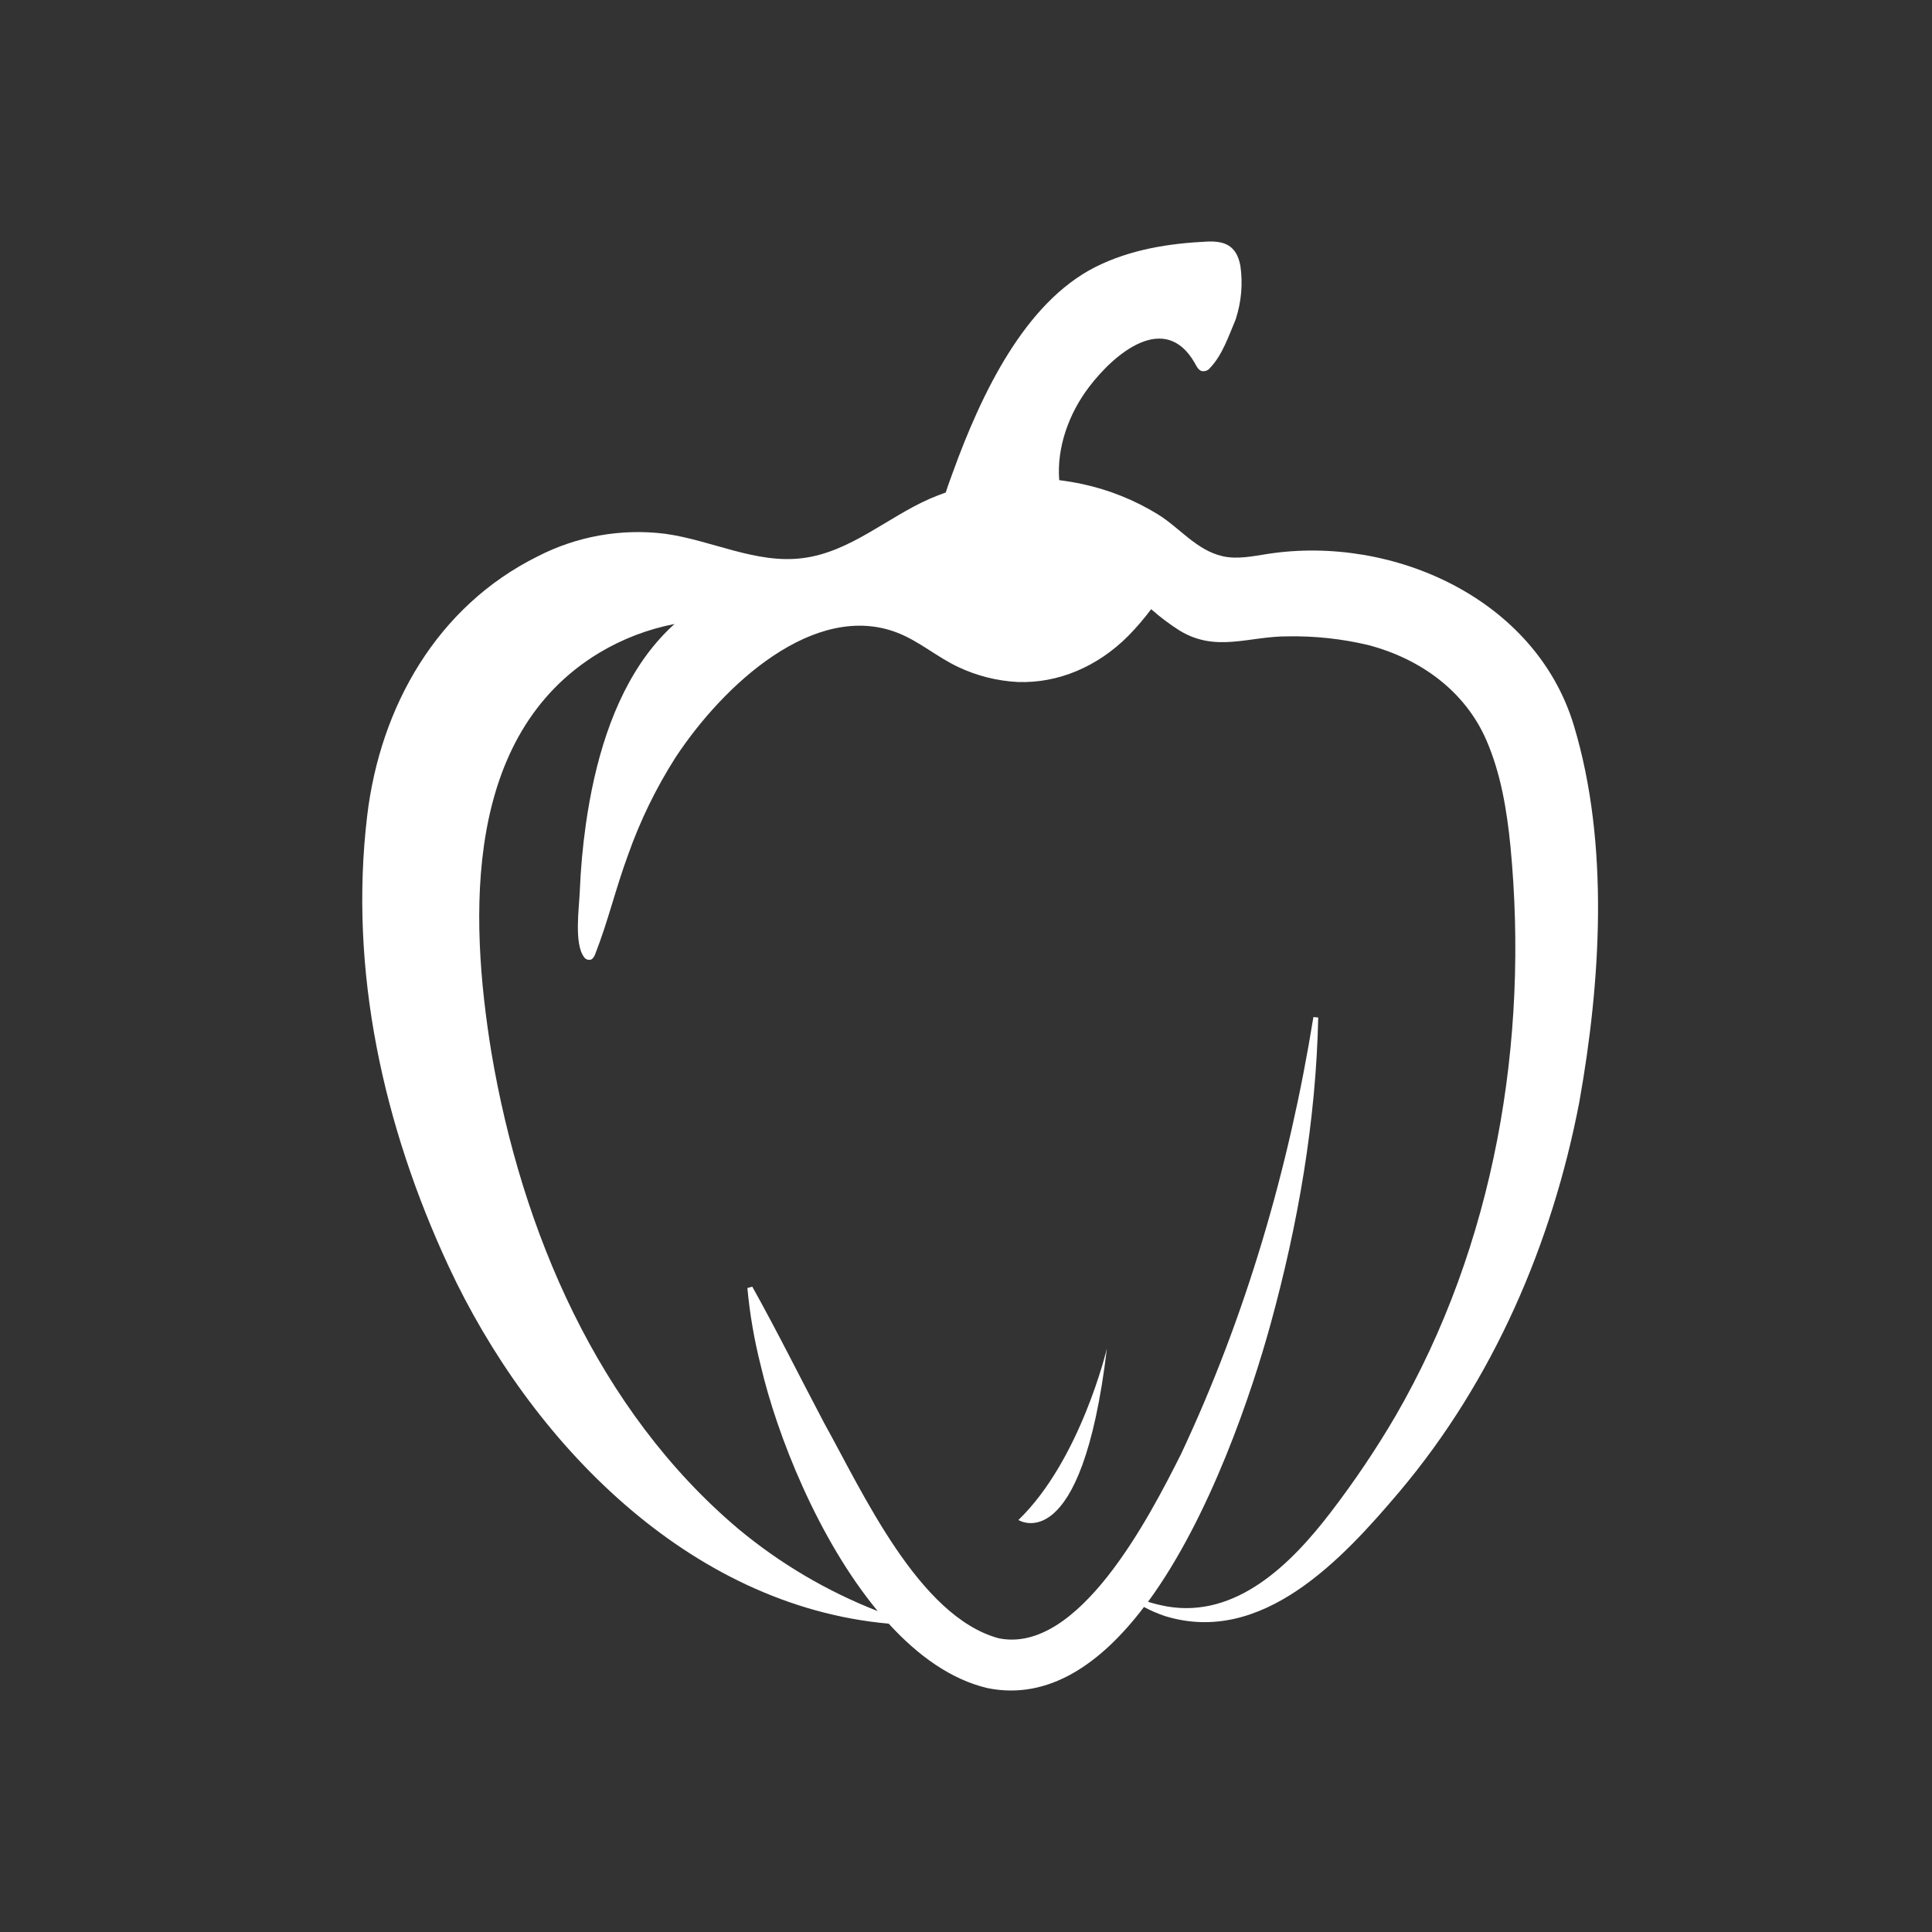 <svg width="32" height="32" viewBox="0 0 32 32" fill="none" xmlns="http://www.w3.org/2000/svg">
<rect x="0" y="0" width="32" height="32" fill="#333333" stroke="none"/>
<path d="M8.438 23.374L8.455 23.433C8.455 23.423 8.448 23.412 8.446 23.401L8.438 23.374Z" fill="white"/>
<path d="M18.334 22.334C18.334 22.334 17.899 24.18 16.868 25.176C16.868 25.174 17.914 25.853 18.334 22.334Z" fill="white"/>
<path d="M26.068 12.016C25.434 9.916 23.068 8.857 21.001 9.174C20.751 9.212 20.494 9.269 20.248 9.212C19.817 9.113 19.539 8.742 19.178 8.519C18.793 8.283 18.371 8.113 17.929 8.018C17.801 7.99 17.672 7.969 17.544 7.953C17.501 7.41 17.705 6.847 18.037 6.411C18.466 5.846 19.296 5.154 19.788 6.011C19.817 6.065 19.847 6.126 19.899 6.145C19.926 6.151 19.954 6.149 19.98 6.14C20.005 6.131 20.028 6.114 20.044 6.092C20.245 5.881 20.347 5.574 20.464 5.297C20.464 5.291 20.468 5.285 20.47 5.279C20.561 4.997 20.587 4.698 20.545 4.405C20.481 4.052 20.267 3.991 19.998 4.001C19.369 4.031 18.726 4.129 18.14 4.424C16.976 5.014 16.257 6.51 15.778 7.834C15.739 7.943 15.697 8.051 15.665 8.157C15.577 8.188 15.49 8.222 15.404 8.259C14.695 8.569 14.079 9.148 13.289 9.245C12.521 9.342 11.783 8.947 11.017 8.841C10.291 8.75 9.555 8.881 8.904 9.216C7.237 10.044 6.298 11.704 6.082 13.509C5.775 16.08 6.353 18.656 7.429 20.971C8.783 23.879 11.404 26.596 14.72 26.893C15.205 27.424 15.755 27.82 16.359 27.961C17.373 28.165 18.239 27.55 18.948 26.617C19.058 26.676 19.172 26.725 19.289 26.765C20.905 27.269 22.24 25.817 23.18 24.706C24.729 22.87 25.709 20.601 26.159 18.25C26.512 16.269 26.661 13.982 26.068 12.016ZM23.115 23.452C22.789 24.009 22.428 24.544 22.036 25.055C21.389 25.899 20.482 26.806 19.33 26.608C19.223 26.588 19.118 26.563 19.015 26.531C20.049 25.121 20.738 23.047 21.046 21.927C21.5 20.274 21.797 18.567 21.834 16.853L21.754 16.846C21.35 19.35 20.636 21.799 19.561 24.085C19.027 25.148 17.86 27.403 16.541 27.135C15.218 26.776 14.29 24.719 13.648 23.565C13.256 22.823 12.882 22.067 12.46 21.311L12.379 21.334C12.419 21.767 12.493 22.196 12.6 22.617C12.869 23.773 13.554 25.498 14.538 26.685C13.7 26.358 12.92 25.898 12.229 25.323C9.903 23.359 8.639 20.387 8.14 17.438C7.769 15.165 7.68 12.169 9.923 10.814C10.308 10.583 10.731 10.421 11.172 10.335C11.005 10.486 10.854 10.654 10.719 10.835C10.143 11.611 9.848 12.634 9.703 13.657C9.651 14.024 9.618 14.394 9.603 14.764C9.592 15.039 9.507 15.627 9.672 15.85C9.685 15.871 9.706 15.887 9.73 15.894C9.755 15.901 9.781 15.899 9.803 15.887C9.83 15.863 9.85 15.831 9.861 15.796C10.069 15.267 10.204 14.694 10.403 14.159C10.601 13.596 10.864 13.057 11.184 12.553C11.982 11.337 13.495 9.947 14.866 10.481C15.223 10.62 15.524 10.885 15.87 11.047C16.179 11.194 16.514 11.278 16.856 11.296C17.524 11.32 18.179 11.044 18.689 10.531C18.825 10.392 18.951 10.245 19.067 10.09C19.215 10.221 19.373 10.34 19.541 10.446C20.143 10.811 20.683 10.538 21.328 10.54C21.776 10.532 22.223 10.58 22.658 10.683C23.516 10.907 24.266 11.439 24.623 12.269C24.859 12.817 24.958 13.418 25.017 14.008C25.33 17.245 24.754 20.62 23.115 23.452Z" fill="white"/>
</svg>
